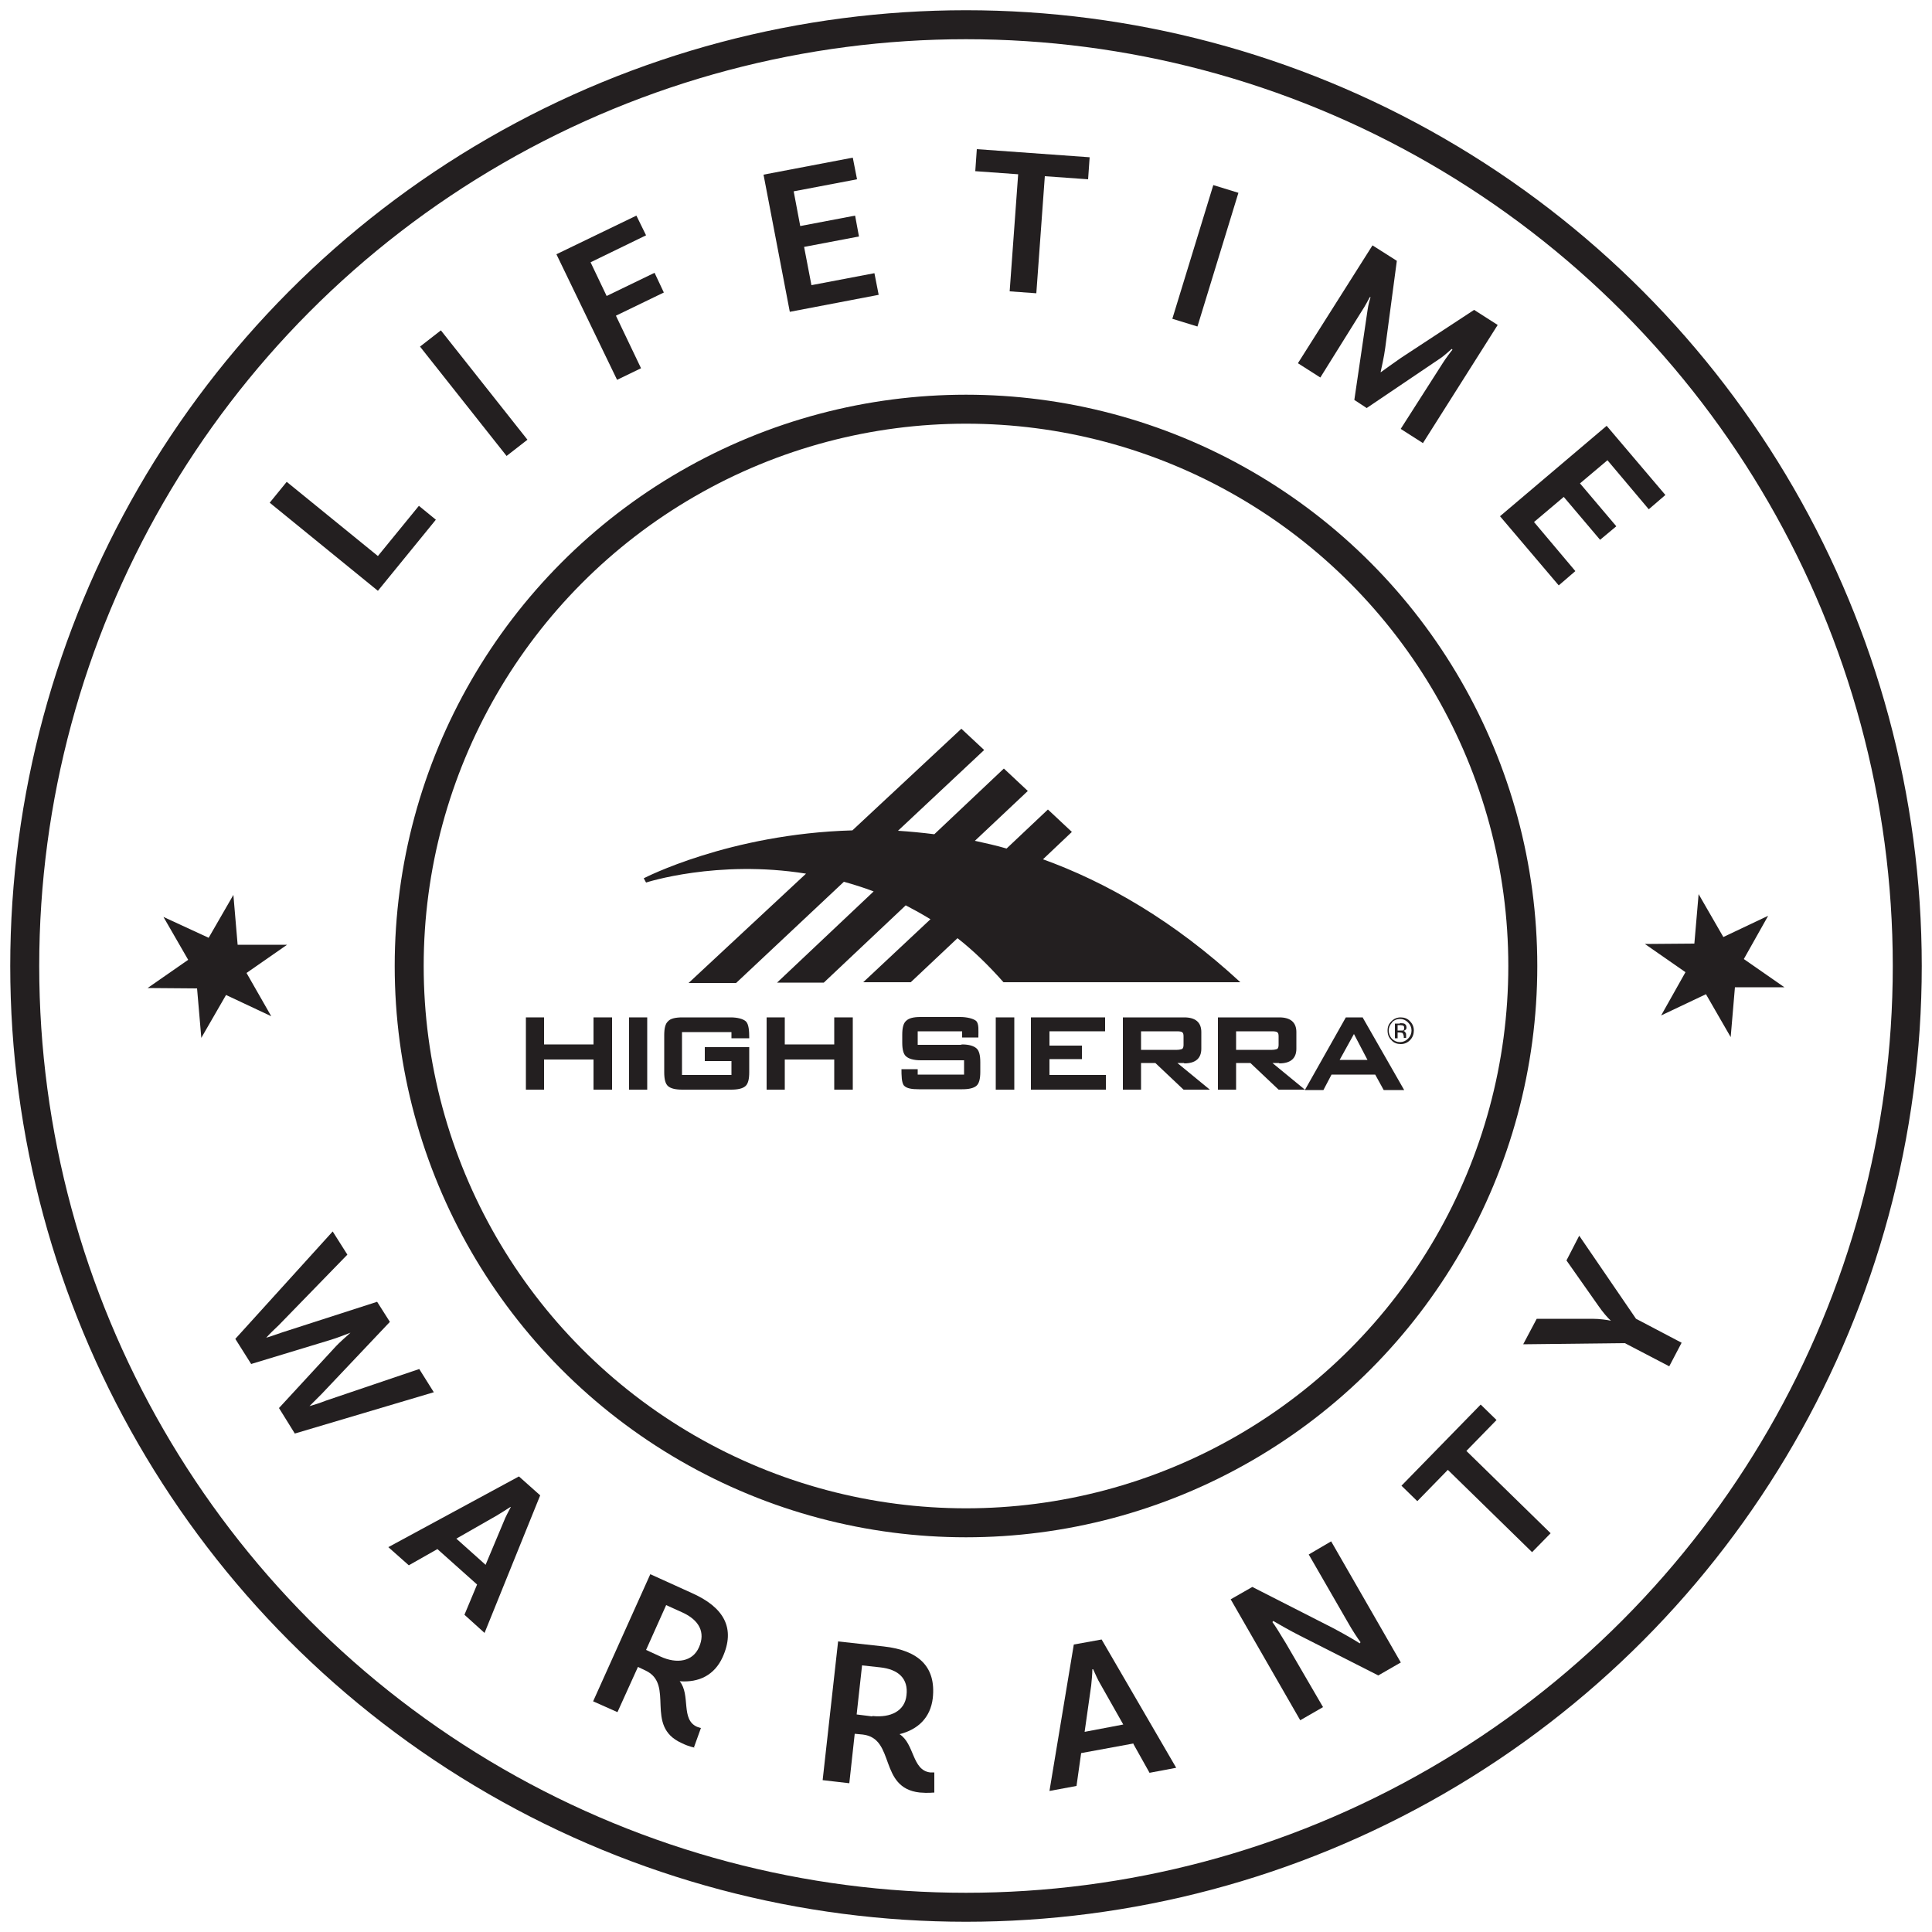 <?xml version="1.0" encoding="UTF-8"?>
<svg id="Layer_1" data-name="Layer 1" xmlns="http://www.w3.org/2000/svg" viewBox="0 0 50 50">
  <defs>
    <style>
      .cls-1 {
        fill: none;
        stroke: #231f20;
        stroke-miterlimit: 10;
        stroke-width: .75px;
      }

      .cls-2 {
        fill: #231f20;
        stroke-width: 0px;
      }
    </style>
  </defs>
  <polygon class="cls-2" points="5.1 25.58 3.82 25.57 4.87 24.84 4.23 23.73 5.4 24.27 6.04 23.16 6.15 24.45 7.43 24.45 6.38 25.18 7.02 26.3 5.85 25.75 5.21 26.86 5.1 25.58"/>
  <polygon class="cls-2" points="45.13 24.82 46.18 25.55 44.9 25.55 44.79 26.84 44.15 25.73 42.99 26.28 43.62 25.16 42.57 24.43 43.85 24.42 43.96 23.14 44.6 24.25 45.76 23.7 45.13 24.82"/>
  <circle class="cls-1" cx="25" cy="25" r="24.36"/>
  <circle class="cls-1" cx="25" cy="25" r="14.41"/>
  <g>
    <path class="cls-2" d="M26.98,22.25l.76-.72-.62-.58-1.07,1.01c-.27-.08-.55-.14-.82-.2l1.37-1.29-.62-.58-1.8,1.7c-.32-.04-.63-.07-.94-.09l2.23-2.09-.59-.55-2.82,2.63c-3.19.09-5.4,1.24-5.4,1.24l.06.11s1.84-.6,4.14-.23l-3.04,2.83h1.23l2.79-2.62c.25.07.51.15.77.25l-2.5,2.36h1.21l2.12-2c.21.11.43.23.64.36l-1.74,1.63h1.23l1.21-1.14c.41.32.81.71,1.19,1.14h6.13c-1.71-1.58-3.46-2.59-5.13-3.19h0Z"/>
    <g>
      <polygon class="cls-2" points="15.36 27.03 14.08 27.03 14.08 26.33 13.61 26.33 13.61 28.2 14.08 28.2 14.08 27.42 15.36 27.42 15.36 28.2 15.84 28.2 15.84 26.33 15.36 26.33 15.36 27.03 15.36 27.03"/>
      <polygon class="cls-2" points="16.28 28.2 16.75 28.2 16.75 26.33 16.28 26.33 16.28 28.2 16.28 28.2"/>
      <path class="cls-2" d="M18.92,26.33h-1.26c-.18,0-.31.03-.37.1-.07.06-.1.18-.1.36v.96c0,.18.03.3.1.36.07.06.19.09.37.09h1.26c.18,0,.3-.03.37-.09.07-.06.1-.18.1-.36v-.65h-1.15v.36h.69v.36h-1.28v-1.11h1.28v.16h.46v-.02c0-.16-.01-.35-.09-.42-.07-.06-.21-.1-.39-.1h0Z"/>
      <polygon class="cls-2" points="21.59 27.03 20.31 27.03 20.31 26.33 19.84 26.33 19.84 28.2 20.31 28.2 20.31 27.42 21.59 27.42 21.59 28.2 22.07 28.2 22.07 26.33 21.59 26.33 21.59 27.03 21.59 27.03"/>
      <path class="cls-2" d="M24.86,27.04h-1.11v-.35h1.15v.16h.42v-.02c0-.15.02-.34-.06-.41-.07-.06-.24-.1-.41-.1h-1.03c-.18,0-.3.03-.37.1-.07.06-.1.18-.1.36v.2c0,.18.03.3.1.36.07.06.19.1.38.1h1.12v.37h-1.2v-.14h-.42c0,.15,0,.36.07.43.07.07.2.09.38.09h1.12c.18,0,.3-.03.37-.09.07-.06.1-.18.1-.36v-.25c0-.18-.03-.3-.1-.36-.07-.06-.19-.1-.37-.1h0Z"/>
      <polygon class="cls-2" points="25.77 28.2 26.25 28.2 26.25 26.33 25.77 26.33 25.77 28.2 25.77 28.2"/>
      <polygon class="cls-2" points="27.16 27.41 28 27.41 28 27.06 27.16 27.06 27.16 26.69 28.6 26.69 28.6 26.33 26.68 26.33 26.68 28.2 28.62 28.2 28.62 27.82 27.16 27.82 27.16 27.41 27.16 27.41"/>
      <path class="cls-2" d="M29.53,26.69h.93c.08,0,.11.01.13.02.03.02.04.05.04.11v.22c0,.05-.01.09-.04.11-.02,0-.05.02-.13.02h-.93v-.47h0ZM30.65,27.52c.29,0,.44-.13.44-.38v-.43c0-.25-.15-.38-.44-.38h-1.59v1.87h.47v-.69h.37l.73.69h.68l-.84-.69h.17Z"/>
      <path class="cls-2" d="M31.99,26.69h.93c.08,0,.11.01.13.02.03.02.04.05.04.11v.22c0,.05-.01.09-.04.11-.02,0-.05.02-.13.02h-.93v-.47h0ZM33.11,27.52c.29,0,.44-.13.44-.38v-.43c0-.25-.15-.38-.44-.38h-1.59v1.87h.47v-.69h.37l.73.69h.68l-.84-.69h.17Z"/>
      <path class="cls-2" d="M35.27,26.33h-.44l-.97,1.72-.09.16h.48l.21-.4h1.13l.22.4h.53l-1.07-1.87ZM34.67,27.43l.37-.67.35.67h-.72Z"/>
      <path class="cls-2" d="M36.31,26.54s-.04-.01-.08-.01h-.06v.14h.06s.05,0,.07,0c.03,0,.04-.03.04-.06s0-.05-.02-.06h0ZM36.23,26.48s.08,0,.11.01c.04.02.06.05.06.1,0,.03-.01.06-.04.07-.01.01-.03.02-.05.02.03,0,.05.02.06.04.02.02.02.04.02.06v.03s0,.02,0,.03c0,0,0,.02,0,.02h0s-.06,0-.06,0h0s0,0,0,0h0v-.04s-.01-.07-.04-.09c-.01,0-.04-.01-.07-.01h-.05v.15h-.07v-.38h.13ZM36.03,26.46c-.06.06-.09.13-.09.21s.03.15.08.21c.06.06.13.09.21.09s.15-.03.21-.09c.06-.06.09-.13.09-.21s-.03-.15-.09-.21c-.06-.06-.13-.09-.21-.09s-.15.03-.21.09h0ZM36.49,26.92c-.07.07-.15.1-.24.1s-.18-.03-.24-.1c-.07-.07-.1-.15-.1-.25s.03-.17.1-.24c.07-.07.15-.1.24-.1s.18.03.24.1c.07.07.1.15.1.24s-.03.18-.1.25h0Z"/>
    </g>
  </g>
  <g>
    <path class="cls-2" d="M10.84,13.09l.44.36-1.5,1.84-2.8-2.28.44-.54,2.36,1.92,1.07-1.31Z"/>
    <path class="cls-2" d="M10.87,8.97l.54-.42,2.24,2.83-.54.42-2.24-2.83Z"/>
    <path class="cls-2" d="M15.28,6.78l.42.88,1.24-.6.24.51-1.24.6.65,1.36-.62.3-1.57-3.25,2.07-1,.25.51-1.44.7Z"/>
    <path class="cls-2" d="M20.54,4.95l.17.9,1.42-.27.1.54-1.42.27.19.99,1.63-.31.11.56-2.3.44-.68-3.55,2.31-.44.11.56-1.63.31Z"/>
    <path class="cls-2" d="M26.35,4.51l-1.11-.08.04-.57,2.92.21-.04.57-1.12-.08-.22,3.03-.69-.05.22-3.03Z"/>
    <path class="cls-2" d="M31.4,4.79l.65.2-1.06,3.46-.65-.2,1.06-3.46Z"/>
    <path class="cls-2" d="M36.83,11.47l-.58-.37,1.08-1.69c.08-.13.24-.34.26-.36l-.02-.02s-.21.19-.29.24l-1.91,1.29-.32-.21.34-2.31c.02-.16.07-.32.08-.35h-.02s-.13.25-.22.38l-1.06,1.7-.58-.37,1.93-3.05.63.4-.3,2.25c-.03.23-.1.54-.12.63h.01c.07-.05.33-.24.52-.37l1.89-1.24.61.39-1.93,3.05Z"/>
    <path class="cls-2" d="M41.59,11.92l-.7.59.94,1.11-.42.35-.94-1.11-.77.65,1.07,1.27-.43.37-1.52-1.79,2.76-2.34,1.52,1.79-.43.37-1.07-1.27Z"/>
  </g>
  <g>
    <path class="cls-2" d="M11.23,36.03l-3.6,1.07-.41-.66,1.42-1.54c.17-.19.35-.33.43-.41h0c-.11.04-.32.13-.56.2l-2.01.61-.41-.65,2.52-2.78.38.6-1.78,1.83c-.12.11-.24.23-.32.32h0c.11-.03.27-.09.42-.14l2.45-.79.33.52-1.77,1.87c-.12.12-.23.23-.31.31h0c.11-.03.27-.08.42-.14l2.42-.82.37.59Z"/>
    <path class="cls-2" d="M12.35,41.01l-1.03-.92-.74.42-.53-.47,3.38-1.83.55.49-1.44,3.56-.52-.47.33-.79ZM12.57,40.49l.47-1.12c.04-.11.12-.25.18-.37h-.01c-.11.07-.25.16-.35.22l-1.05.6.76.68Z"/>
    <path class="cls-2" d="M17.99,45.23s-.15-.02-.35-.12c-.98-.44-.16-1.52-.94-1.88l-.19-.09-.53,1.17-.63-.28,1.48-3.29,1.08.49c.83.37,1.13.91.79,1.66-.21.46-.61.66-1.11.62.29.36.02.99.45,1.18.05.02.1.03.1.03l-.18.5ZM17.09,42.87c.43.2.84.13,1-.24.17-.38.01-.7-.43-.9l-.42-.19-.52,1.16.37.17Z"/>
    <path class="cls-2" d="M24.17,46.39s-.15.02-.37,0c-1.07-.12-.62-1.4-1.47-1.5l-.21-.02-.14,1.28-.69-.08.4-3.59,1.18.13c.9.1,1.36.52,1.27,1.34-.06.5-.38.81-.86.93.39.25.32.93.79.99.06,0,.11,0,.11,0v.53ZM22.58,44.41c.47.05.84-.13.88-.54.05-.42-.2-.67-.69-.72l-.46-.05-.14,1.27.4.05Z"/>
    <path class="cls-2" d="M29.34,45.12l-1.36.25-.12.85-.7.13.63-3.79.72-.13,1.93,3.32-.69.13-.42-.75ZM29.07,44.63l-.6-1.06c-.06-.1-.12-.24-.18-.37h-.02c0,.14-.02.3-.03.42l-.17,1.2,1-.19Z"/>
    <path class="cls-2" d="M36.26,43.02l-.59.34-2.03-1.03c-.24-.12-.57-.31-.69-.38l-.02.03c.05.06.2.3.35.55l.96,1.65-.59.34-1.8-3.13.56-.32,2.1,1.07c.32.17.59.33.68.39l.02-.03c-.06-.08-.21-.3-.36-.57l-.98-1.7.58-.34,1.8,3.13Z"/>
    <path class="cls-2" d="M37.46,38.05l-.78.8-.41-.4,2.05-2.1.41.4-.78.8,2.18,2.13-.48.49-2.18-2.13Z"/>
    <path class="cls-2" d="M42.36,34.14l1.16.61-.32.61-1.15-.6-2.63.03.35-.66h1.44c.19,0,.39.03.48.05h0c-.08-.07-.21-.22-.32-.38l-.83-1.18.33-.64,1.47,2.15Z"/>
  </g>
</svg>